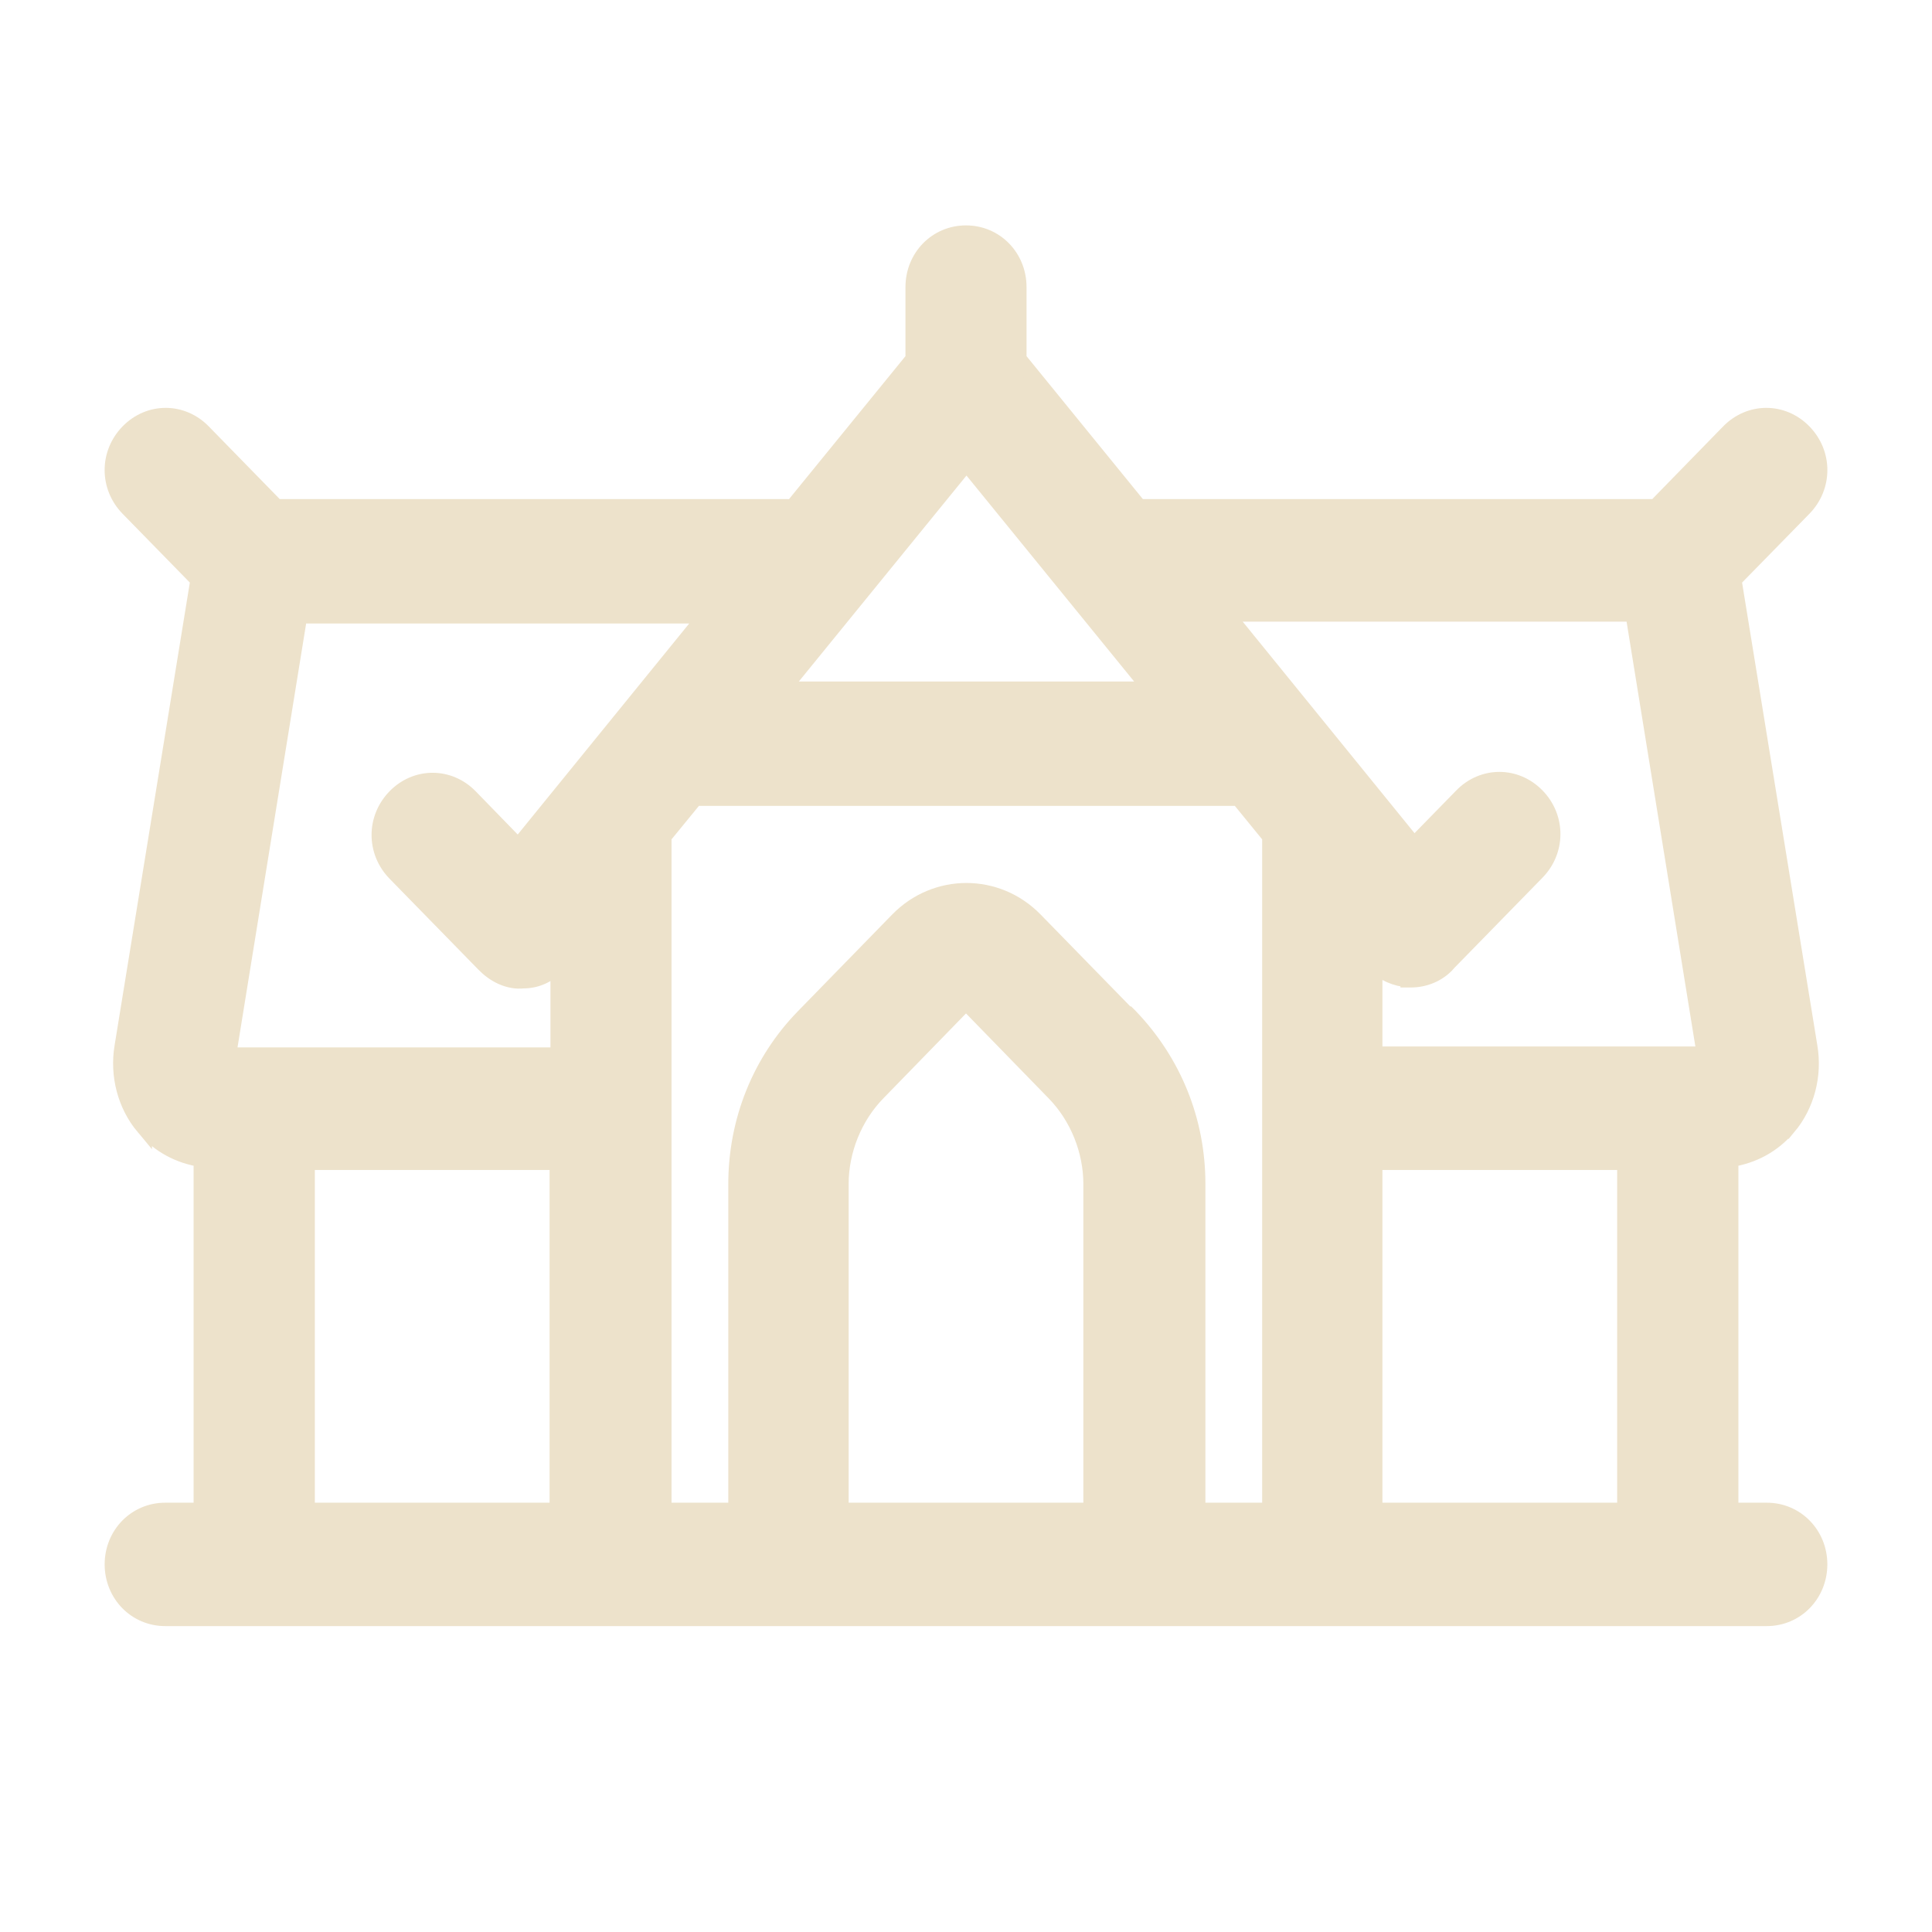 <svg width="24" height="24" viewBox="0 0 24 24" fill="none" xmlns="http://www.w3.org/2000/svg">
<path d="M12 2.9C12.367 2.9 12.652 3.196 12.652 3.566V4.46L14.157 6.309C14.166 6.307 14.175 6.305 14.182 6.304C14.185 6.303 14.188 6.302 14.19 6.302H14.193L14.202 6.3H20.567L21.477 5.367C21.738 5.1 22.146 5.1 22.406 5.367C22.665 5.633 22.665 6.046 22.406 6.312L21.534 7.203L22.477 13.003C22.537 13.359 22.441 13.728 22.212 14.001L22.211 14C22.025 14.224 21.771 14.356 21.495 14.398V18.767H21.947C22.314 18.767 22.6 19.063 22.6 19.434C22.599 19.804 22.314 20.1 21.947 20.1H2.053C1.686 20.1 1.401 19.804 1.4 19.434C1.4 19.063 1.686 18.767 2.053 18.767H2.505V14.398C2.229 14.356 1.974 14.225 1.788 14V14.001C1.559 13.728 1.463 13.359 1.522 13.003L2.465 7.203L1.594 6.312C1.335 6.046 1.335 5.633 1.594 5.367C1.854 5.1 2.262 5.1 2.522 5.367L3.433 6.3H9.789C9.807 6.3 9.825 6.306 9.841 6.31L11.348 4.46V3.566C11.348 3.196 11.633 2.9 12 2.9ZM17.073 18.767H20.189V14.434H17.073V18.767ZM8.242 10.391V18.767H9.147V14.707C9.148 13.922 9.445 13.184 9.983 12.632L11.154 11.431C11.625 10.948 12.386 10.948 12.856 11.431L13.999 12.602H14.01L14.04 12.632C14.577 13.194 14.874 13.922 14.874 14.707V18.767H15.779V10.391L15.38 9.902C15.371 9.904 15.363 9.906 15.356 9.907C15.353 9.908 15.35 9.909 15.348 9.909C15.347 9.909 15.345 9.91 15.345 9.91H15.344L15.335 9.911H8.695C8.677 9.911 8.659 9.905 8.643 9.901L8.242 10.391ZM10.9 13.576C10.61 13.874 10.443 14.291 10.442 14.707V18.767H13.558V14.707C13.557 14.291 13.39 13.874 13.1 13.576L12 12.446L10.9 13.576ZM3.811 18.767H6.927V14.434H3.811V18.767ZM2.833 13.111H6.938V11.982C6.825 12.1 6.675 12.178 6.507 12.178C6.315 12.2 6.136 12.101 6.016 11.977L4.91 10.845C4.651 10.579 4.651 10.166 4.91 9.9C5.17 9.633 5.578 9.633 5.838 9.9L6.438 10.517L8.772 7.645H3.718L2.833 13.111ZM17.565 10.5L18.162 9.889C18.422 9.622 18.83 9.622 19.09 9.889C19.349 10.154 19.349 10.568 19.09 10.833L17.987 11.962L17.988 11.963C17.868 12.1 17.695 12.167 17.526 12.167H17.497V12.166C17.339 12.154 17.188 12.091 17.073 11.975V13.1H21.178L20.291 7.622H15.227L17.565 10.5ZM9.713 8.566H14.299L12.006 5.749L9.713 8.566Z" fill="#EDE2CB" stroke="#EDE2CB" stroke-width="0.2"/>
</svg>
